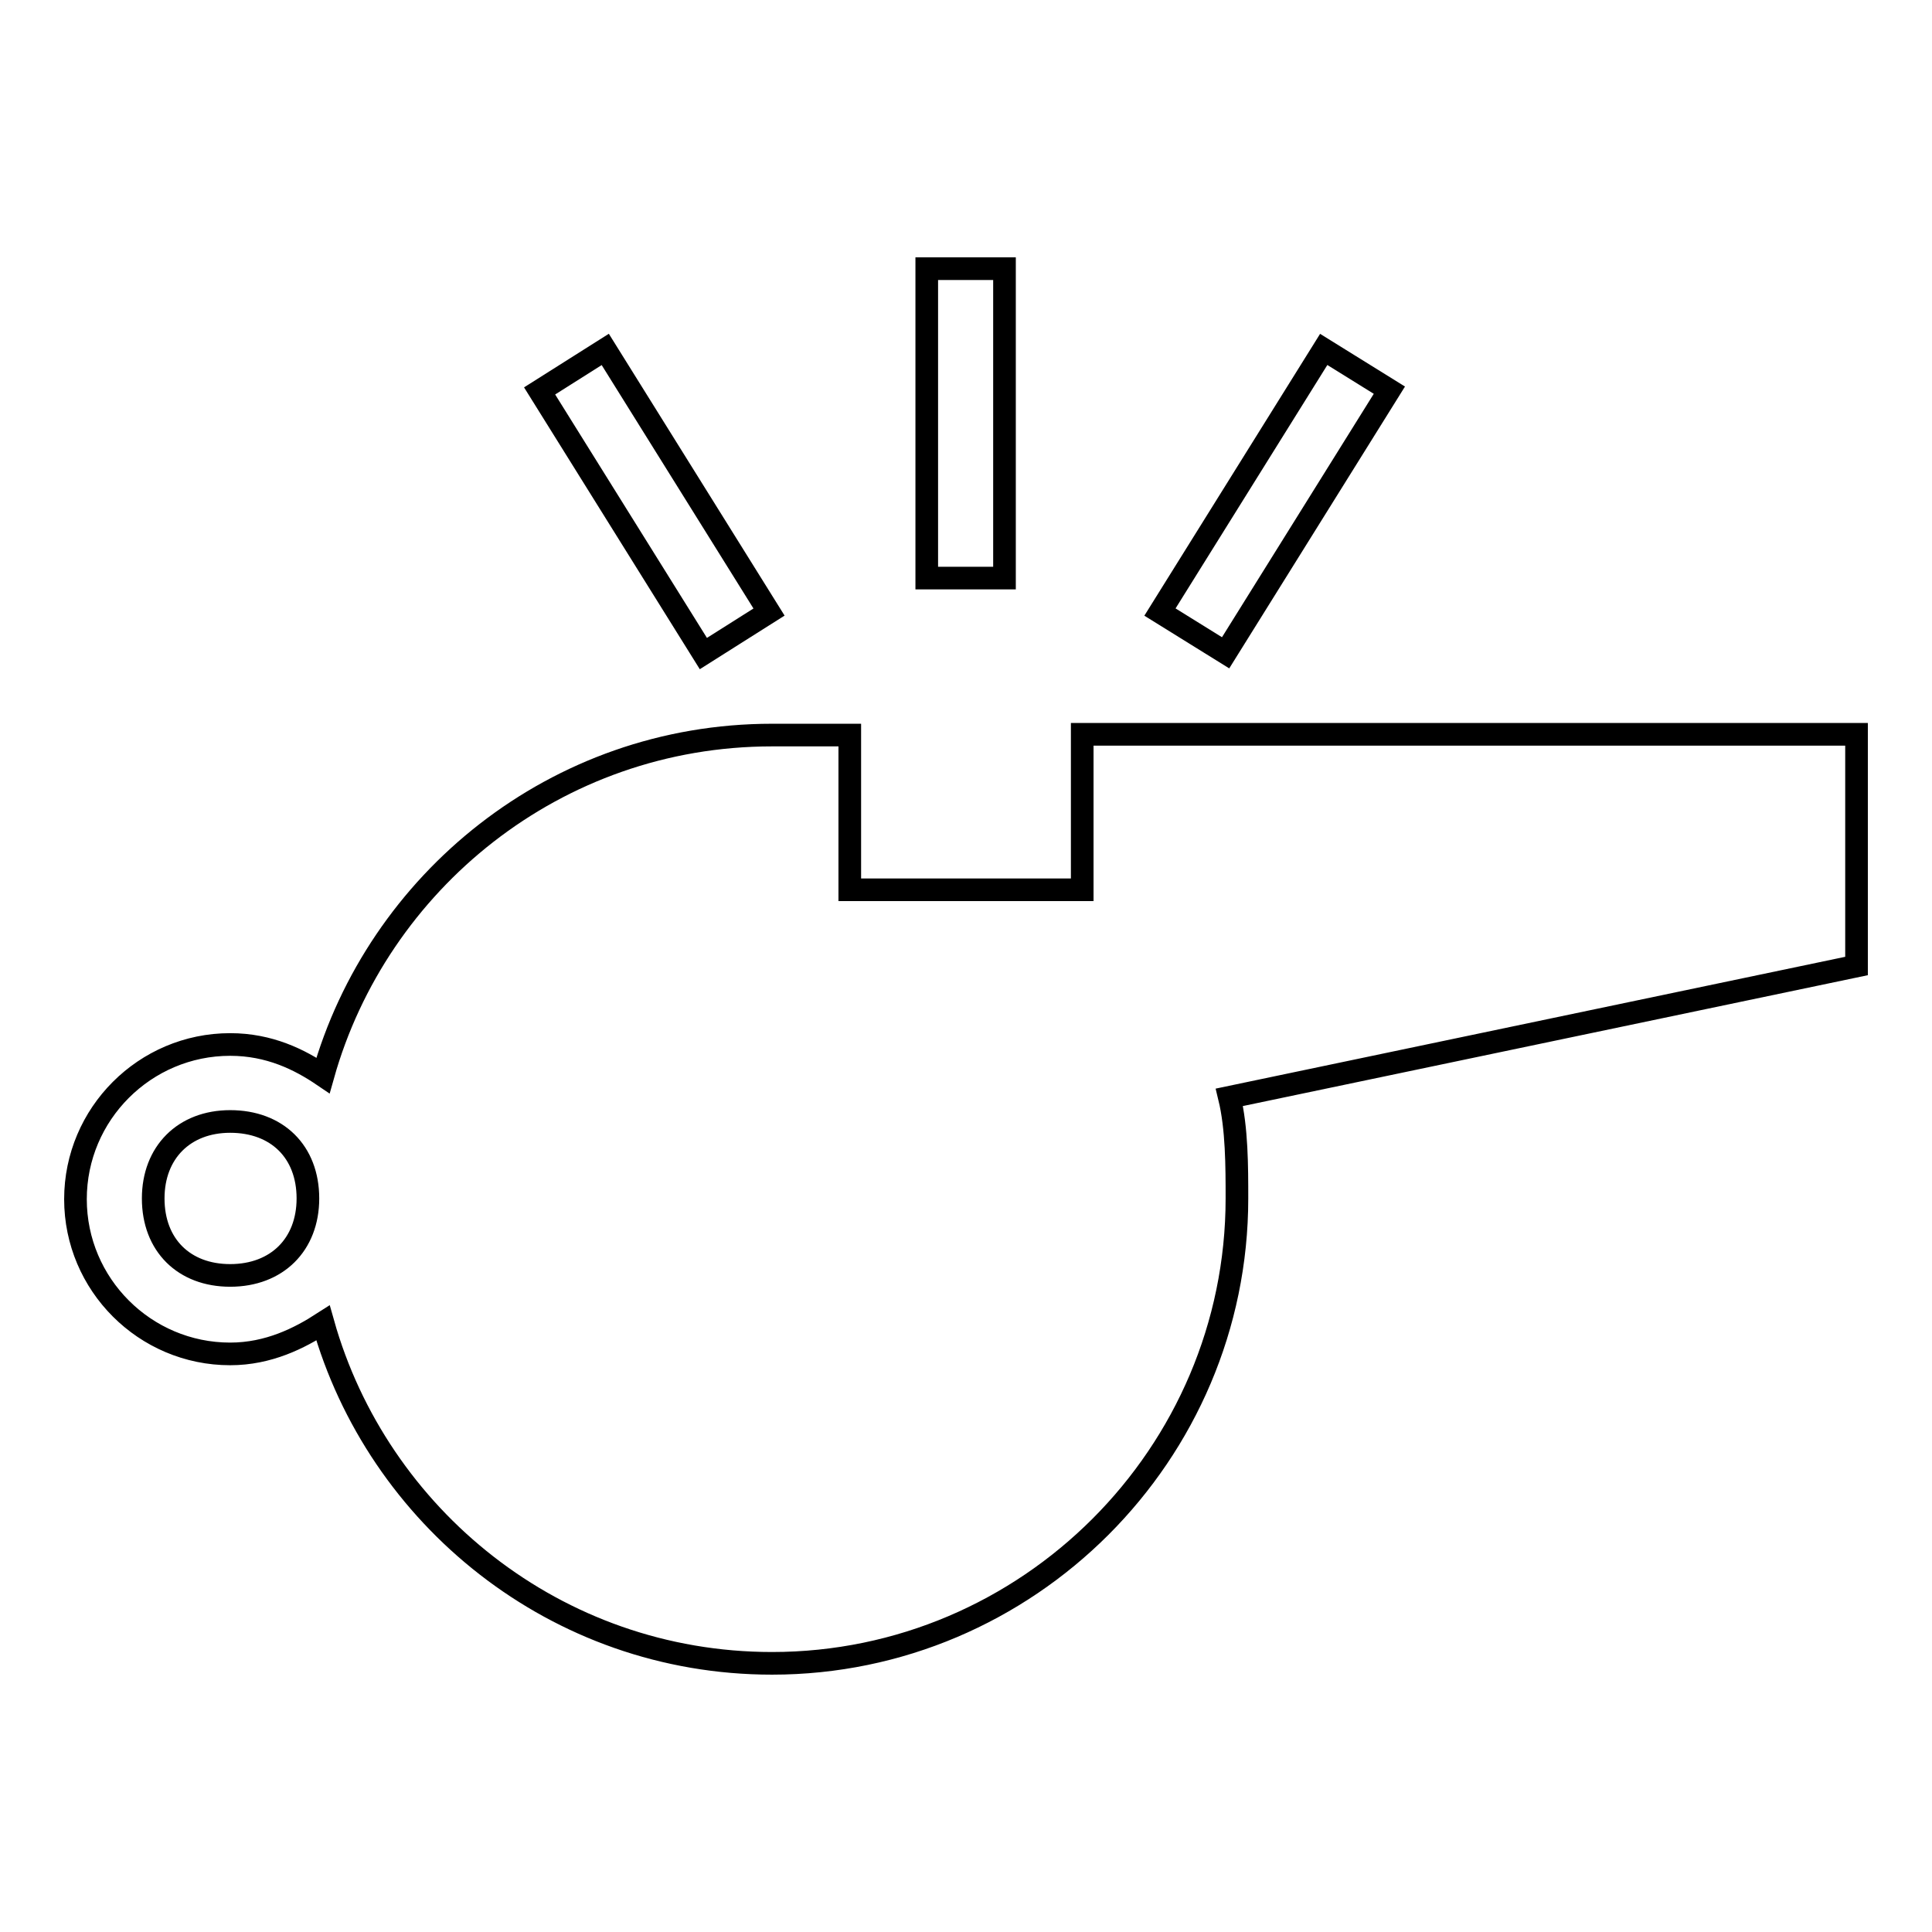 <?xml version="1.0" encoding="utf-8"?>
<!-- Svg Vector Icons : http://www.onlinewebfonts.com/icon -->
<!DOCTYPE svg PUBLIC "-//W3C//DTD SVG 1.1//EN" "http://www.w3.org/Graphics/SVG/1.1/DTD/svg11.dtd">
<svg version="1.1" xmlns="http://www.w3.org/2000/svg" xmlns:xlink="http://www.w3.org/1999/xlink" x="0px" y="0px" viewBox="0 0 256 256" enable-background="new 0 0 256 256" xml:space="preserve">
<g><g><g><path stroke-width="3" fill-opacity="0" stroke="#000000"  d="M162.4,86.5l-8.7-5.4l21.7-34.8l8.7,5.4L162.4,86.5z M133.1,35.6h-10.3v41h10.3V35.6z M101.9,81.1L80.2,46.3l-8.7,5.5l21.7,34.8L101.9,81.1z M246,128l-83.1,17.4c1,4.1,1,9.2,1,13.4c0,33.9-27.7,61.6-61.6,61.6c-28.7,0-52.3-19.5-59.5-45.1c-3.1,2-7.2,4.1-12.3,4.1c-11.3,0-20.5-9.2-20.5-20.5c0-11.3,9.2-20.5,20.5-20.5c5.2,0,9.2,2,12.3,4.1c7.2-25.6,30.8-45.1,59.5-45.1h10.3v20.5h30.8V97.3H246L246,128L246,128L246,128z M40.8,158.8c0-6.2-4.1-10.2-10.3-10.2c-6.1,0-10.2,4.1-10.2,10.2c0,6.2,4.1,10.2,10.2,10.2C36.7,169,40.8,164.9,40.8,158.8z"/></g><g></g><g></g><g></g><g></g><g></g><g></g><g></g><g></g><g></g><g></g><g></g><g></g><g></g><g></g><g></g></g></g>
</svg>